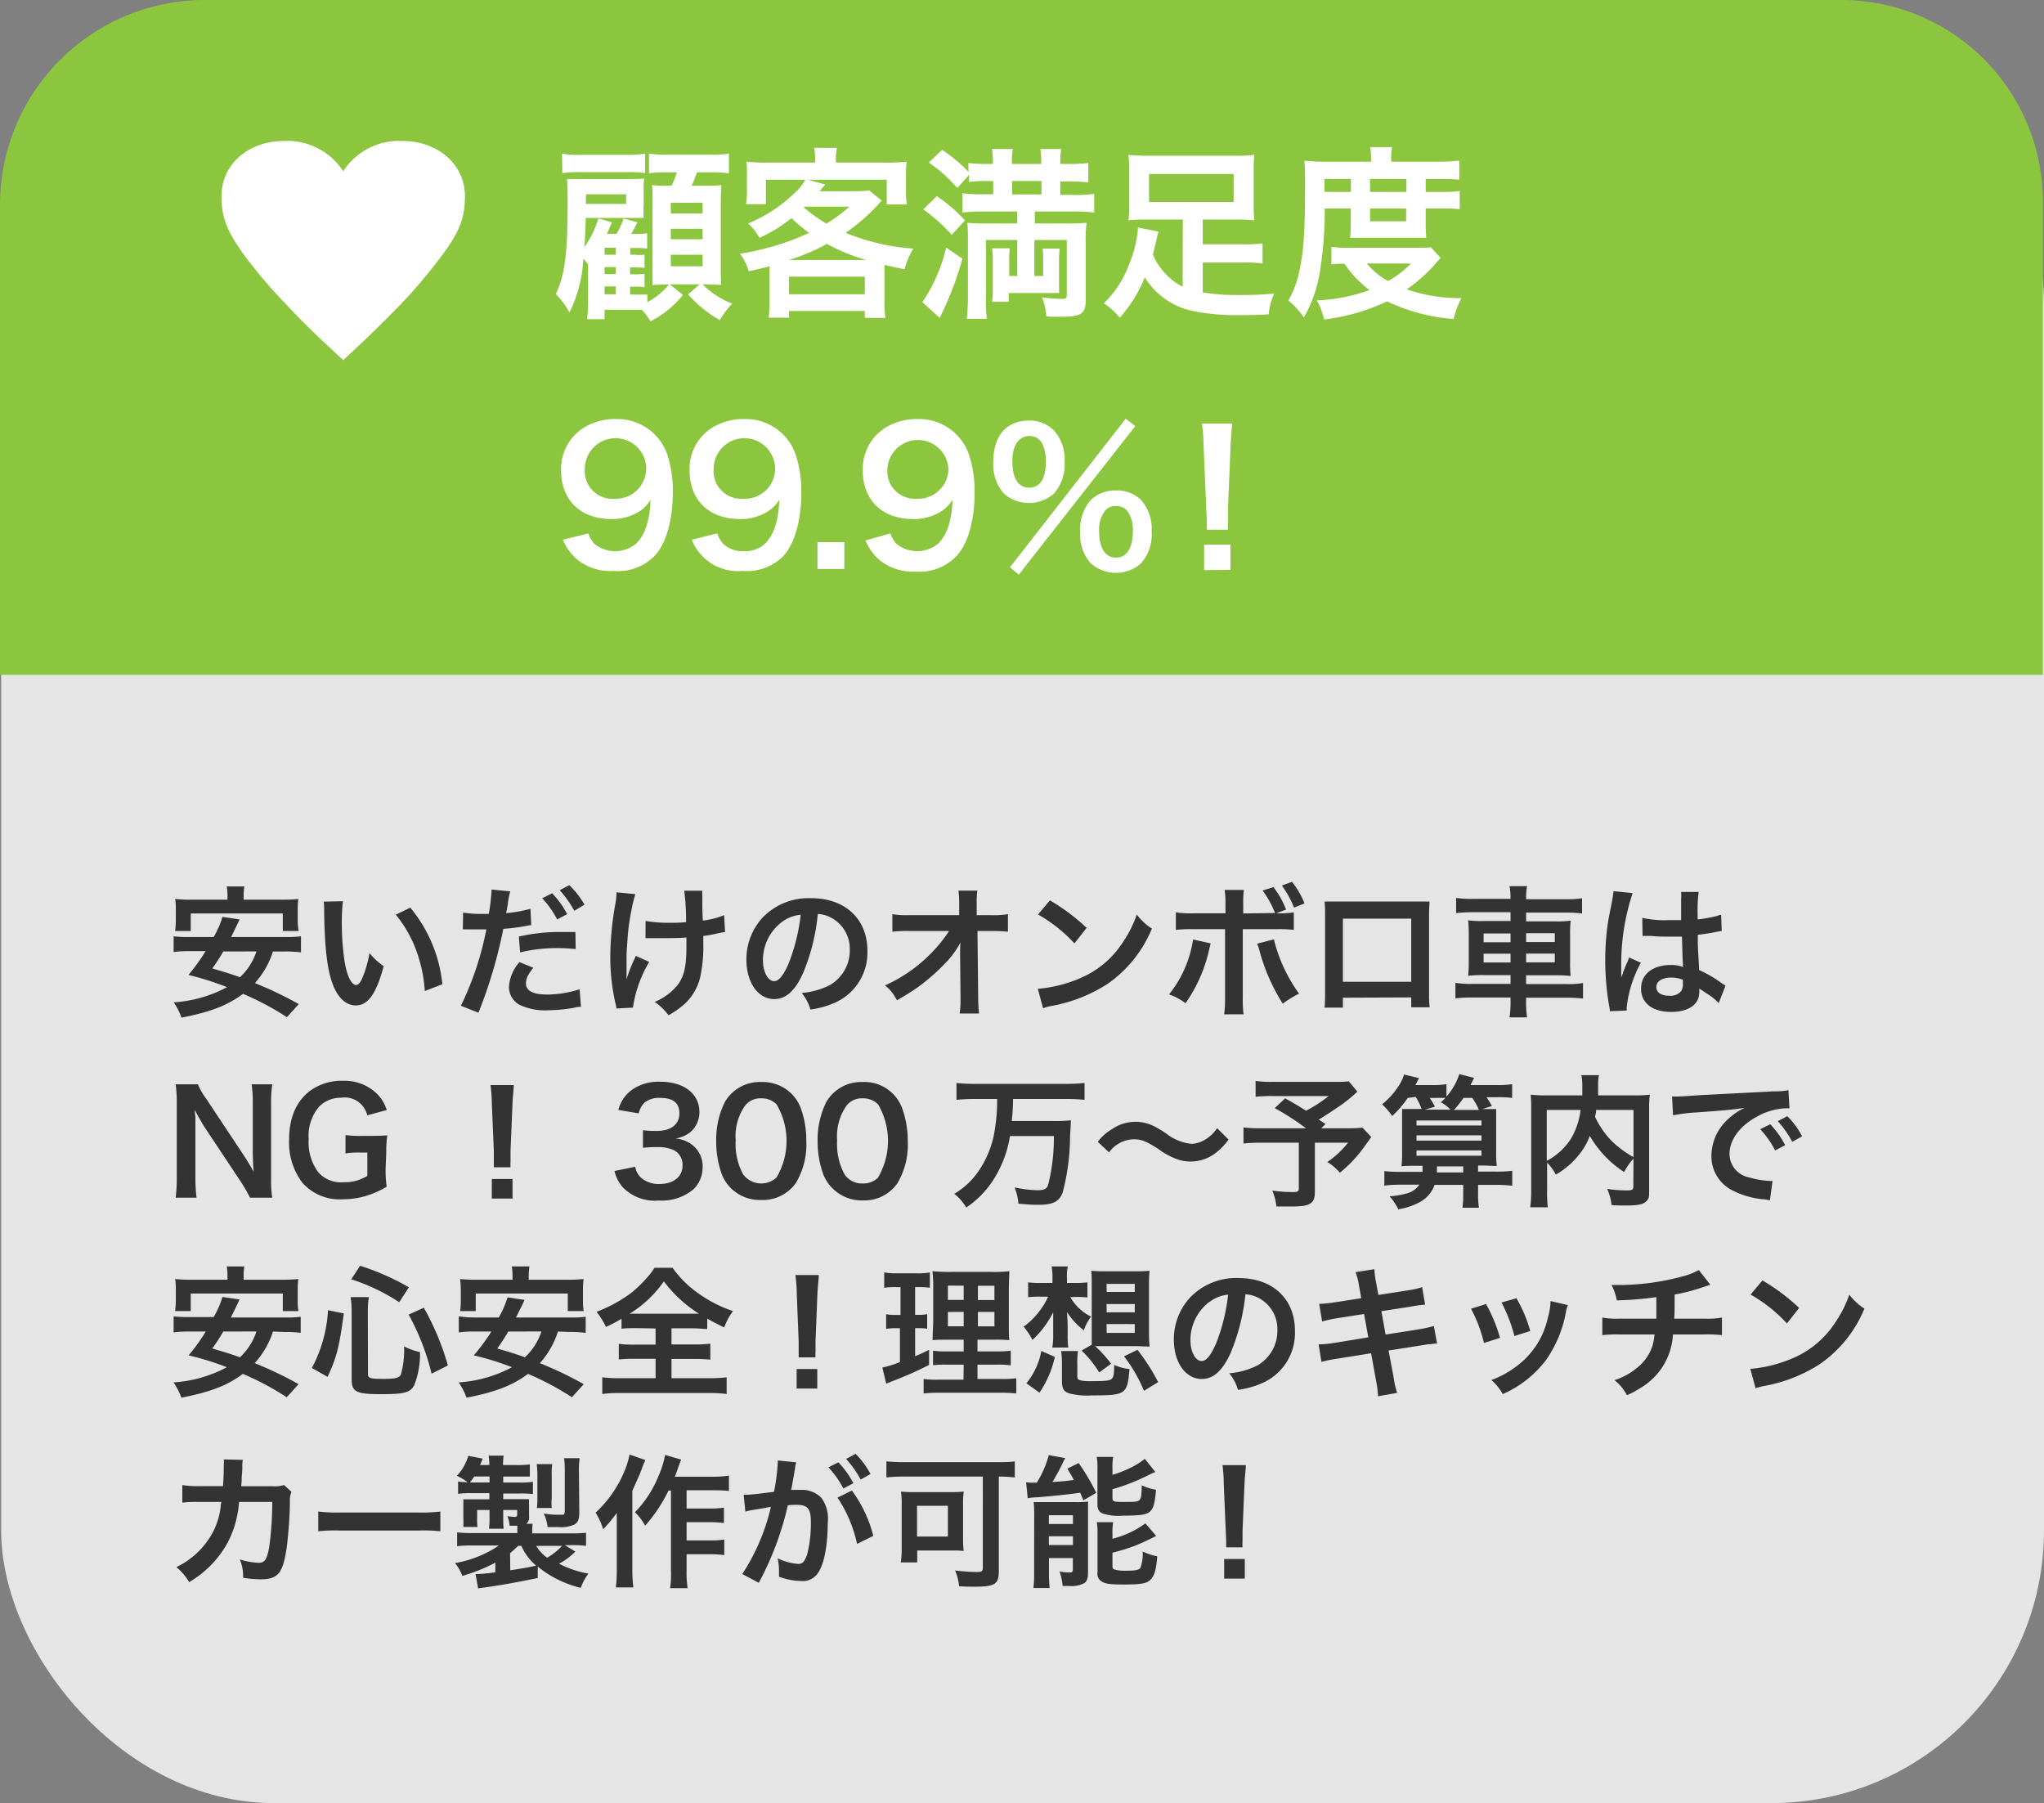 <svg xmlns="http://www.w3.org/2000/svg" viewBox="0 0 232.74 205.29"><rect x="0" y="0" width="232.74" height="205.29" fill="#808080" stroke="none"/><defs><style>.cls-1,.cls-3{fill:#fff;}.cls-1{opacity:0.79;}.cls-2{fill:#8cc63f;}.cls-4{fill:#333;}</style></defs><g id="レイヤー_2" data-name="レイヤー 2"><g id="ヘッダー"><rect class="cls-1" x="0.13" y="3.37" width="232.61" height="201.92" rx="31.06"/><path class="cls-2" d="M23.33,0H209.66a22.95,22.95,0,0,1,22.95,22.95V76.83a0,0,0,0,1,0,0H0a0,0,0,0,1,0,0V23.33A23.33,23.33,0,0,1,23.33,0Z"/><path class="cls-3" d="M71.74,33.54h.37c.61,0,1,0,1.6,0v.86a8,8,0,0,0,2.46-2h-.23c-.68,0-1.1,0-1.64.06,0-.65,0-1.26,0-1.91V23.07c0-1.51,0-1.51-.06-2a11.73,11.73,0,0,0,1.78.07h.46a12.76,12.76,0,0,0,.59-1.52H75.83a11.88,11.88,0,0,0-1.93.11V17.48a11.07,11.07,0,0,0,2.22.13H80.7A11.12,11.12,0,0,0,83,17.48v2.25a14.57,14.57,0,0,0-2.25-.11H79.36a14.18,14.18,0,0,1-.61,1.52h1.32c1.11,0,1.6,0,2.06-.07,0,.59-.06,1.18-.06,2v7.2c0,.82,0,1.47.06,2.16-.57,0-1.22-.06-1.81-.06H80a9.52,9.52,0,0,0,3.38,2.2,8.8,8.8,0,0,0-1.41,1.87,13.49,13.49,0,0,1-3.61-2.92l1.3-1.15H76.27l1.49,1.21a11.36,11.36,0,0,1-3.69,3,6.26,6.26,0,0,0-1-1.31c-.4,0-.63,0-1,0H68.84v1.07h-2a14.9,14.9,0,0,0,.12-2V30.1a6.64,6.64,0,0,0-.54-.65,15.4,15.4,0,0,1-1.58,6.13,9.46,9.46,0,0,0-1.55-2.1c1-2.1,1.34-4.49,1.34-10.1,0-1.57,0-2.08-.06-3,.54,0,1,0,1.93,0H71.4c1.09,0,1.43,0,1.95-.06a7.38,7.38,0,0,0-.06,1.3v1.77a12.07,12.07,0,0,0,0,1.42c-.59,0-.84,0-1.53,0l-5.06,0c-.06,1.83-.08,2.29-.17,3.34a11,11,0,0,0,1.6-3.28l1.55.44-.29.68c-.15.35-.15.35-.28.63h1.1A9.69,9.69,0,0,0,71,24.89l1.58.42c-.17.34-.63,1.2-.72,1.33h.27a12.79,12.79,0,0,0,1.56-.07V28.3a12.3,12.3,0,0,0-1.58-.07h-.35V29h.42A5.82,5.82,0,0,0,73.39,29V30.5a10.06,10.06,0,0,0-1.25-.06h-.4v.79h.42a8.77,8.77,0,0,0,1.23-.06V32.7a7.73,7.73,0,0,0-1.25-.06h-.4ZM64,17.5a11.13,11.13,0,0,0,2.23.13h5a14,14,0,0,0,2.23-.13v2.21a11.62,11.62,0,0,0-1.91-.11H66.26a14.76,14.76,0,0,0-2.23.11Zm2.71,5.11,0,.48a.35.35,0,0,0,0,.12H71.3V22.12H66.74ZM70.12,29v-.8H68.84V29Zm-1.28,2.2h1.28v-.79H68.84Zm0,2.31h1.28v-.9H68.84Zm7.54-9.21H80V23.09H76.38Zm0,2.94H80V26.05H76.38Zm0,3.08H80V29H76.38Z"/><path class="cls-3" d="M87.63,31.32c0-.42,0-.63,0-1-.82.21-1.22.31-2.37.57a6.36,6.36,0,0,0-1-2A32.11,32.11,0,0,0,89,27.75a27.67,27.67,0,0,0,3.13-1.24,15,15,0,0,1-2-1.68,16.61,16.61,0,0,1-3.66,2.25,6.09,6.09,0,0,0-1.28-1.64,16.85,16.85,0,0,0,5.34-3.51,5.52,5.52,0,0,0,1.17-1.47H87.21v2.78H84.94a8.52,8.52,0,0,0,.11-1.58V20A11.82,11.82,0,0,0,85,18.41a20.68,20.68,0,0,0,2.39.1h5.42v-.29a6.19,6.19,0,0,0-.11-1.39h2.6a6.37,6.37,0,0,0-.12,1.37v.31h5.6a21,21,0,0,0,2.46-.1,11.07,11.07,0,0,0-.08,1.55V21.7a8.91,8.91,0,0,0,.1,1.58h-2.29V20.46h-9l2,.55-.65.76h3.94a12.34,12.34,0,0,0,1.7-.09l1.45,1.16c-.19.19-.19.19-.56.61a23.49,23.49,0,0,1-3.55,3.06A24.5,24.5,0,0,0,104,28.3a8.12,8.12,0,0,0-1,2.35c-1-.19-1.3-.26-2.29-.49,0,.55,0,.61,0,1.18v2.92a11.59,11.59,0,0,0,.11,1.93H98.47v-.78H89.84v.76H87.53c.06-.67.1-1.28.1-1.93Zm11-1.72a21.91,21.91,0,0,1-4.47-1.83,22.75,22.75,0,0,1-4.34,1.83Zm-8.79,3.9h8.63v-2H89.84Zm1.68-9.89a17.75,17.75,0,0,0,2.58,1.85,17.38,17.38,0,0,0,2.62-1.93H91.6Z"/><path class="cls-3" d="M109.59,29.45a38.65,38.65,0,0,1-2.23,6,6.31,6.31,0,0,0-.34.76l-2-1.81a18.21,18.21,0,0,0,2.71-6.21Zm-2.92-7.12a18,18,0,0,1,3.21,2.77l-1.51,1.64a18.94,18.94,0,0,0-3.24-2.9Zm5.2,1.75a16.74,16.74,0,0,0-2.28.12V22a15.1,15.1,0,0,0,2.22.12h1.28V20.61h-.75a13.53,13.53,0,0,0-2,.11v-.8L109,21.41a16.5,16.5,0,0,0-3.24-2.9l1.51-1.45a17.58,17.58,0,0,1,3,2.5v-1a18.31,18.31,0,0,0,2.08.11h.71v-.15a10.65,10.65,0,0,0-.1-1.55h2.37a7.83,7.83,0,0,0-.11,1.55v.15h3.34v-.15a8.35,8.35,0,0,0-.1-1.55h2.37a10.35,10.35,0,0,0-.1,1.55v.15h1.09a19.14,19.14,0,0,0,2.1-.11v2.21a16.69,16.69,0,0,0-2.06-.11h-1.13v1.53h1.53a12.78,12.78,0,0,0,2.33-.12V24.2a16.77,16.77,0,0,0-2.33-.12h-4.43v1.36h3.59a22.46,22.46,0,0,0,2.31-.08,13.07,13.07,0,0,0-.11,2.16v6.74c0,1.43-.56,1.8-2.68,1.8h-.8c-.44,0-.55,0-1-.06a7.17,7.17,0,0,0-.48-2.14,20.33,20.33,0,0,0,2.16.17c.57,0,.65-.07.65-.49V27.33h-3.69v4.09h1V29.91c0-.77,0-1.17-.06-1.61h1.93a14.47,14.47,0,0,0-.06,1.61v1.85c0,.86,0,1.11,0,1.6-.21,0-.69,0-1.43,0h-4.3v1h-1.89a13,13,0,0,0,.08-1.7V29.89a12.28,12.28,0,0,0-.08-1.62h2a15.59,15.59,0,0,0-.06,1.62v1.53h.92V27.33h-3.57V34a16.3,16.3,0,0,0,.11,2.3h-2.29a19.82,19.82,0,0,0,.13-2.41V27.16c0-.75,0-1.22-.07-1.78.42,0,.89.06,1.58.06h4.11V24.08Zm6.72-1.94V20.61h-3.34v1.53Z"/><path class="cls-3" d="M134.68,25h-4c-.93,0-1.56,0-2.19.08a13.12,13.12,0,0,0,.09-1.76V19.37a13.28,13.28,0,0,0-.09-1.74,19.93,19.93,0,0,0,2.4.1h9.57a17,17,0,0,0,2.37-.1,14.75,14.75,0,0,0-.08,1.74v3.95a14.47,14.47,0,0,0,.08,1.76c-.65-.06-1.23-.08-2.16-.08h-3.72v2.81h4.65a14,14,0,0,0,2.16-.1V30a14.45,14.45,0,0,0-2.16-.11h-4.65v3.4a23.41,23.41,0,0,0,4.14.3c1.2,0,2.23,0,4-.17a7.14,7.14,0,0,0-.63,2.37c-1.26.07-2.27.09-3.31.09a25.26,25.26,0,0,1-4.94-.4,8.44,8.44,0,0,1-5.86-3.91,15.52,15.52,0,0,1-2.85,4.6,8,8,0,0,0-1.81-1.64,11.74,11.74,0,0,0,2.79-4.22,13.59,13.59,0,0,0,1.1-4.41l2.33.47c-.09.29-.13.52-.28,1.15s-.21.92-.35,1.47a7.3,7.3,0,0,0,3.38,3.65Zm-3.84-5.19V23h9.63V19.81Z"/><path class="cls-3" d="M150.84,23.74a43,43,0,0,1-.59,7.41,15.3,15.3,0,0,1-1.78,5,8.64,8.64,0,0,0-1.77-1.93A11.43,11.43,0,0,0,148,30.63c.46-2.19.6-4.5.6-9.47,0-1.56,0-2.1-.08-2.86.74.06,1.47.11,2.37.11h5.23v-.47a7.34,7.34,0,0,0-.1-1.19h2.49a5.25,5.25,0,0,0-.1,1.22v.44h5.21a19.58,19.58,0,0,0,2.54-.13v2.18c-.7-.06-1.22-.08-2.21-.08h-1.61v1.47h2a10.69,10.69,0,0,0,1.87-.11v2.08a13.9,13.9,0,0,0-1.87-.08h-2v2a12.3,12.3,0,0,0,.06,1.33c-.48,0-.53,0-1.37,0h-5.83c-.82,0-1.09,0-1.47,0a13.21,13.21,0,0,0,.08-1.33v-2Zm13.21,5.63c-.19.19-.21.21-.4.42a17.75,17.75,0,0,1-3.47,3.15,18.49,18.49,0,0,0,6.22,1,10.27,10.27,0,0,0-.88,2.37,20.8,20.8,0,0,1-7.58-2,22.85,22.85,0,0,1-7.18,2.06,7.36,7.36,0,0,0-.82-2.17,19.9,19.9,0,0,0,6-1.17,12.56,12.56,0,0,1-2.85-3c-.74,0-1.05,0-1.49.08v-2a15.19,15.19,0,0,0,2.24.1h7.33c.86,0,1.24,0,1.74-.06Zm-10.23-7.52V20.38h-3v1.47ZM155.63,30a8.33,8.33,0,0,0,2.43,2,11.86,11.86,0,0,0,2.61-2Zm4.51-8.15V20.38H156v1.47ZM156,25.19h4.11V23.74H156Z"/><path class="cls-3" d="M67,60.73a3.59,3.59,0,0,0,.65,1.16,3.76,3.76,0,0,0,4.79,0c1-1,1.53-2.52,1.64-5A4.06,4.06,0,0,1,73,58.09a5.69,5.69,0,0,1-3.4,1c-3.48,0-5.71-2.14-5.71-5.52a5.53,5.53,0,0,1,2.67-4.93,6.82,6.82,0,0,1,3.67-.93A6,6,0,0,1,76,51.81a13.37,13.37,0,0,1,.61,4.34c0,3.17-.84,6-2.23,7.29A5.83,5.83,0,0,1,69.87,65a6,6,0,0,1-4.05-1.22,6,6,0,0,1-1.73-2.33Zm6.59-7.37a3.48,3.48,0,0,0-7,.06A3.14,3.14,0,0,0,70,56.78,3.44,3.44,0,0,0,73.58,53.36Z"/><path class="cls-3" d="M81.67,60.73a3.59,3.59,0,0,0,.65,1.16,3.17,3.17,0,0,0,2.41.86,3.22,3.22,0,0,0,2.38-.86c1-1,1.53-2.52,1.63-5a4.17,4.17,0,0,1-1.11,1.2,5.69,5.69,0,0,1-3.4,1c-3.49,0-5.71-2.14-5.71-5.52a5.52,5.52,0,0,1,2.66-4.93,6.88,6.88,0,0,1,3.68-.93,6,6,0,0,1,5.77,4.14,13.37,13.37,0,0,1,.61,4.34c0,3.17-.84,6-2.22,7.29A5.85,5.85,0,0,1,84.54,65a5.65,5.65,0,0,1-5.77-3.55Zm6.59-7.37a3.48,3.48,0,0,0-7,.06,3.13,3.13,0,0,0,3.34,3.36A3.44,3.44,0,0,0,88.26,53.36Z"/><path class="cls-3" d="M93.08,64.78V61.72h3.06v3.06Z"/><path class="cls-3" d="M101.39,60.73a3.59,3.59,0,0,0,.65,1.16,3.76,3.76,0,0,0,4.79,0c1-1,1.53-2.52,1.64-5a4.17,4.17,0,0,1-1.11,1.2,5.74,5.74,0,0,1-3.41,1c-3.48,0-5.71-2.14-5.71-5.52a5.53,5.53,0,0,1,2.67-4.93,6.87,6.87,0,0,1,3.67-.93,6,6,0,0,1,5.78,4.14,13.37,13.37,0,0,1,.61,4.34c0,3.17-.84,6-2.23,7.29a5.83,5.83,0,0,1-4.47,1.6,6.07,6.07,0,0,1-4-1.22,5.88,5.88,0,0,1-1.72-2.33Zm6.6-7.37a3.48,3.48,0,0,0-6.95.06,3.13,3.13,0,0,0,3.33,3.36A3.45,3.45,0,0,0,108,53.36Z"/><path class="cls-3" d="M114.32,56.2a5,5,0,0,1-1.22-3.64c0-2.94,1.51-4.68,4.08-4.68A3.92,3.92,0,0,1,120,49a4.94,4.94,0,0,1,1.22,3.61A5,5,0,0,1,120,56.2a4.32,4.32,0,0,1-5.69,0Zm13.86-8.53,1.09.84L116,65.43,115,64.59Zm-12.91,4.85c0,1.93.67,3,1.91,3s1.91-1,1.91-2.94a4.63,4.63,0,0,0-.38-2,1.61,1.61,0,0,0-1.53-.94C116,49.67,115.27,50.69,115.27,52.52Zm8.94,11.63A4.92,4.92,0,0,1,123,60.52a5,5,0,0,1,1.22-3.61,4,4,0,0,1,2.86-1.07,3.92,3.92,0,0,1,2.83,1.07,4.94,4.94,0,0,1,1.22,3.61,4.92,4.92,0,0,1-1.22,3.63,4.32,4.32,0,0,1-5.69,0Zm1.51-5.85a3.6,3.6,0,0,0-.57,2.18c0,1.93.68,3,1.92,3S129,62.41,129,60.37a3.7,3.7,0,0,0-.57-2.1,1.52,1.52,0,0,0-1.34-.65A1.47,1.47,0,0,0,125.72,58.3Z"/><path class="cls-3" d="M137.41,60.31c0-.44,0-.65,0-.9s0-.23-.06-1.49l-.3-7.14c0-.93-.1-2-.19-2.56h3.45c-.07.56-.15,1.66-.19,2.56l-.3,7.14c0,1.22,0,1.22,0,1.51a7.86,7.86,0,0,0,0,.88Zm-.3,4.6V62h3v2.88Z"/><path class="cls-3" d="M32.5,34.57a56.78,56.78,0,0,1-4.58-5.37c-2-2.74-2.7-4.33-2.7-6.84,0-3.71,3.12-6.31,7.14-6.31a7.58,7.58,0,0,1,6.72,3.45,7.58,7.58,0,0,1,6.72-3.45c4,0,7.14,2.6,7.14,6.31,0,2.51-.66,4.13-2.71,6.84a59.59,59.59,0,0,1-4.53,5.37c-1.94,2-3.64,3.68-6.62,6.43C36,38.14,34.78,37,32.5,34.57Z"/><path class="cls-4" d="M31.08,108.33a9.82,9.82,0,0,1-2.06,3.6,41.93,41.93,0,0,1,5,2.39l-1.35,1.49a31.91,31.91,0,0,0-5-2.66c-1.74,1.31-3.67,2.06-7,2.71a7.74,7.74,0,0,0-.89-1.74,14.77,14.77,0,0,0,6.07-1.73A33.1,33.1,0,0,0,21.46,111a22.41,22.41,0,0,0,1.95-2.71H21.54a13.21,13.21,0,0,0-1.77.1V106.6a12.59,12.59,0,0,0,1.77.08h2.79a10.32,10.32,0,0,0,1-2.29l1.95.29-.32.68-.64,1.32h6.17a12.39,12.39,0,0,0,1.78-.08v1.83a13.72,13.72,0,0,0-1.78-.1Zm-5.18-6.18a6.69,6.69,0,0,0-.08-1.23h2a8.29,8.29,0,0,0-.08,1.22v.29H32.1a16.61,16.61,0,0,0,1.87-.08,10,10,0,0,0-.07,1.25v1.2A7.31,7.31,0,0,0,34,106H32.2v-2H21.72v2H19.94a10.33,10.33,0,0,0,.08-1.2v-1.2c0-.39,0-.83-.08-1.25a16.08,16.08,0,0,0,1.86.08h4.1Zm-.48,6.18a20.17,20.17,0,0,1-1.25,1.93c1.6.47,2,.59,3.15,1a6.94,6.94,0,0,0,1.88-2.94Z"/><path class="cls-4" d="M39.05,102.61a19,19,0,0,0-.13,2.46,30.17,30.17,0,0,0,.31,4.35c.27,1.69.79,2.72,1.31,2.72.24,0,.47-.24.67-.69a12.5,12.5,0,0,0,.86-2.94A7.81,7.81,0,0,0,43.69,110c-.85,3.16-1.79,4.47-3.17,4.47-1.08,0-2-.79-2.61-2.35s-.95-4-1-8.47c0-.56,0-.68-.06-1Zm7.67.73a16.17,16.17,0,0,1,3.65,8.72l-2,.77a16.39,16.39,0,0,0-1-4.69,14.13,14.13,0,0,0-2.3-4Z"/><path class="cls-4" d="M52.73,103.9a12.5,12.5,0,0,0,2.17.15l.75,0a20.55,20.55,0,0,0,.31-2.48,1.8,1.8,0,0,0,0-.29l2.14.2a10.6,10.6,0,0,0-.26,1.26c0,.2-.06.42-.11.71,0,.09-.05.21-.1.51a14.74,14.74,0,0,0,2.77-.49l.09,1.87h-.15l-.37.07a23.09,23.09,0,0,1-2.66.34,54,54,0,0,1-2.83,9.55l-2-.79a35.17,35.17,0,0,0,2.9-8.7H53.65c-.22,0-.52,0-.65,0a1.85,1.85,0,0,0-.3,0Zm8,6.28c-.65.83-.84,1.22-.84,1.8,0,.83.81,1.25,2.43,1.25a12.38,12.38,0,0,0,3.68-.6l.15,2c-.29,0-.37,0-.79.11a17.57,17.57,0,0,1-3,.28,6.57,6.57,0,0,1-3.26-.65,2.34,2.34,0,0,1-1.15-2,4.69,4.69,0,0,1,1.2-2.83Zm4.82-2.12a18.47,18.47,0,0,0-6.33.37l-.14-1.8a20.62,20.62,0,0,1,4.83-.52c.49,0,.86,0,1.61,0Zm-2.68-6.36a10.34,10.34,0,0,1,1.71,2.38l-1.14.6a10.63,10.63,0,0,0-1.7-2.41Zm2.52,2a11.93,11.93,0,0,0-1.66-2.35l1.09-.57A9.56,9.56,0,0,1,66.55,103Z"/><path class="cls-4" d="M73.92,109.52a14.09,14.09,0,0,0-1.85,5.2l-1.88.1a3,3,0,0,0-.12-.62,23.58,23.58,0,0,1-.58-5.27,35,35,0,0,1,.6-6.14,6.82,6.82,0,0,0,.11-1.2l2.14.21a16.55,16.55,0,0,0-.47,2,22.28,22.28,0,0,0-.42,3.2c-.08,1.07-.11,1.54-.11,1.85,0,.05,0,.24,0,.5s0,.46,0,1.25v.29c0,.26,0,.36,0,.62a17.21,17.21,0,0,1,1.07-2.68Zm-.41-4.67a15,15,0,0,0,2.89.21c.62,0,.88,0,1.72-.07a27.07,27.07,0,0,0-.21-3.58l2.06,0a3.9,3.9,0,0,0,0,.56c0,.16,0,.3,0,1,0,.18,0,.8.06,1.84a9,9,0,0,0,2.42-.62l.11,1.93a8.43,8.43,0,0,0-.91.16,11.54,11.54,0,0,1-1.57.28c0,.34,0,.48,0,.78a16.4,16.4,0,0,1-.34,3.87,6.08,6.08,0,0,1-1.85,3.15,10.27,10.27,0,0,1-1.77,1.23,6.48,6.48,0,0,0-1.57-1.52,6.7,6.7,0,0,0,2.48-1.77c.84-1,1.13-2.16,1.13-4.56,0-.34,0-.48,0-1-.55.05-1.4.07-2.21.07-.45,0-1,0-1.47,0s-.54,0-.73,0h-.25Z"/><path class="cls-4" d="M91.46,110.75c-.93,2.09-2,3-3.3,3-1.84,0-3.17-1.88-3.17-4.49a7,7,0,0,1,1.78-4.72,7.26,7.26,0,0,1,5.58-2.28c3.89,0,6.42,2.37,6.42,6a6.24,6.24,0,0,1-3.94,6,10.14,10.14,0,0,1-2.55.68,5.16,5.16,0,0,0-1-1.89,8.62,8.62,0,0,0,3.22-.9,4.54,4.54,0,0,0,2.26-4,4,4,0,0,0-2-3.6,3.6,3.6,0,0,0-1.64-.49A23.19,23.19,0,0,1,91.46,110.75Zm-2.39-5.81a5.45,5.45,0,0,0-2.2,4.38c0,1.33.57,2.39,1.28,2.39.53,0,1.09-.68,1.67-2.08a21.46,21.46,0,0,0,1.35-5.48A4.17,4.17,0,0,0,89.07,104.94Z"/><path class="cls-4" d="M109.32,108.46c0-.08,0-.91.05-1.17a9.93,9.93,0,0,1-1.65,2.28,22.89,22.89,0,0,1-3.2,2.82,24.84,24.84,0,0,1-2.4,1.49,4.74,4.74,0,0,0-1.35-1.69,17,17,0,0,0,5.11-3.52,15.49,15.49,0,0,0,2.18-2.67h-4.45a14.66,14.66,0,0,0-2,.08v-2a9.66,9.66,0,0,0,2,.11h5.61v-1.29a13.76,13.76,0,0,0-.08-1.5h2.14a10.09,10.09,0,0,0-.07,1.38v.1l0,1.31h1.64a9.16,9.16,0,0,0,1.92-.11v2A16.77,16.77,0,0,0,113,106H111.3l.08,7.52c0,.8.05,1.41.1,1.87h-2.21a9.7,9.7,0,0,0,.1-1.56v-.29l-.05-4.85Z"/><path class="cls-4" d="M118.17,112.58a15.44,15.44,0,0,0,4.8-1.2,10.77,10.77,0,0,0,4.82-4,13.76,13.76,0,0,0,1.65-3.25,6.69,6.69,0,0,0,1.72,1.59,14.22,14.22,0,0,1-5.14,6.36,17.55,17.55,0,0,1-6.18,2.43,5.57,5.57,0,0,0-1.07.28Zm1.38-10.07a23.14,23.14,0,0,1,4.18,3.13l-1.39,1.77a16.94,16.94,0,0,0-4.14-3.29Z"/><path class="cls-4" d="M137.85,107.41a1.54,1.54,0,0,1-.07.24s0,.11-.06.28a17.07,17.07,0,0,1-2.73,6.29,6.52,6.52,0,0,0-1.88-1,13.06,13.06,0,0,0,2.74-6.26Zm7.33-3.46a11.16,11.16,0,0,0-1.41-2.56L145,101a10.06,10.06,0,0,1,1.44,2.56l-1.12.42a10,10,0,0,0,2-.11v2a14.75,14.75,0,0,0-2.06-.08h-3.75v7.87a11.63,11.63,0,0,0,.09,1.82h-2.21a12.79,12.79,0,0,0,.1-1.84v-7.85h-3.6a14.76,14.76,0,0,0-2,.08v-2a10.34,10.34,0,0,0,2.08.11h3.57V103a9.62,9.62,0,0,0-.1-1.68h2.19a12.68,12.68,0,0,0-.07,1.73V104Zm-.13,3a17.71,17.71,0,0,0,2.87,6.18,11.56,11.56,0,0,0-1.86,1.14,21.82,21.82,0,0,1-2.66-6.07,4.55,4.55,0,0,0-.26-.76Zm2.3-3.62a12,12,0,0,0-1.39-2.51l1.15-.42a9.45,9.45,0,0,1,1.43,2.46Z"/><path class="cls-4" d="M152.91,113.59v1.13h-2.09a12.88,12.88,0,0,0,.06-1.39V104a12.91,12.91,0,0,0-.06-1.36c.38,0,.72,0,1.37,0h9.22c.69,0,1,0,1.36,0,0,.42-.05.75-.05,1.35v9.28a10.78,10.78,0,0,0,.07,1.41h-2.1v-1.12Zm7.78-9h-7.78v7.19h7.78Z"/><path class="cls-4" d="M172,102.28a7.74,7.74,0,0,0-.12-1.39h2a7.75,7.75,0,0,0-.11,1.39v.1h4.49a10.73,10.73,0,0,0,1.88-.11V104a15.85,15.85,0,0,0-1.83-.1h-4.54v1h3.27a11.12,11.12,0,0,0,1.8-.08,14.56,14.56,0,0,0-.06,1.65v3a14.35,14.35,0,0,0,.06,1.65,13.07,13.07,0,0,0-1.81-.08h-3.26v1h4.62a10.25,10.25,0,0,0,1.86-.12v1.77a15.19,15.19,0,0,0-1.89-.1h-4.59V114a11.46,11.46,0,0,0,.11,1.83h-2A11.73,11.73,0,0,0,172,114v-.43h-4.38a15,15,0,0,0-1.9.1v-1.77a10.76,10.76,0,0,0,1.87.12H172v-1h-3a13.41,13.41,0,0,0-1.83.08,14.72,14.72,0,0,0,.07-1.65v-3a15.23,15.23,0,0,0-.07-1.67,11.12,11.12,0,0,0,1.79.08H172v-1h-4.37a16.12,16.12,0,0,0-1.83.1v-1.73a11.83,11.83,0,0,0,1.88.11H172Zm-3.07,4v1H172v-1Zm0,2.3v1H172v-1Zm8.11-1.33v-1h-3.27v1Zm0,2.32v-1h-3.27v1Z"/><path class="cls-4" d="M183.3,115.13c0-.16,0-.26-.08-.63a30.65,30.65,0,0,1-.44-5.16,29.12,29.12,0,0,1,.31-4.3c.08-.49.08-.49.44-2.32a9.55,9.55,0,0,0,.18-1.2v-.06l2.19.22a25.72,25.72,0,0,0-1.3,8.14c0,.59,0,.59,0,.85v.26c0,.13,0,.16,0,.34h0l.2-.47c0-.12.11-.29.19-.55s.15-.34.31-.73a3.2,3.2,0,0,0,.19-.51l1.35.6a13.57,13.57,0,0,0-1.61,5,2.64,2.64,0,0,0,0,.44ZM187,104.5a11.38,11.38,0,0,0,2.93.26c.57,0,.93,0,1.49,0,0-1,0-1.77,0-2.43a4.78,4.78,0,0,0,0-.78l2,0a15.83,15.83,0,0,0-.12,2.39v.74a16.83,16.83,0,0,0,2.19-.39l.36-.13.13,0,.06,1.83-.47.08c-.55.12-1.39.26-2.25.36v.36c0,.91,0,.94.16,3.66a13.42,13.42,0,0,1,2.55,1.48,3.78,3.78,0,0,0,.45.28l-.78,2a5.76,5.76,0,0,0-1.21-1l-1-.66v.22a2.91,2.91,0,0,1-.12.91c-.38,1-1.51,1.53-3.09,1.53-2.12,0-3.42-1-3.42-2.66s1.38-2.68,3.34-2.68a3.74,3.74,0,0,1,1.45.23c-.05-.41-.07-1.2-.13-3.46l-1.46,0c-.6,0-1.25,0-2-.08h-.49l-.28,0a.6.6,0,0,0-.16,0,.24.24,0,0,0-.1,0Zm3.29,6.8c-1,0-1.69.41-1.69,1.07s.59,1,1.49,1a1.6,1.6,0,0,0,1.32-.51,1.37,1.37,0,0,0,.21-.87v-.44A3.52,3.52,0,0,0,190.26,111.3Z"/><path class="cls-4" d="M28.47,136.36a17.92,17.92,0,0,0-1-1.74l-4.19-6.31c-.3-.48-.71-1.18-1.1-1.94,0,.22,0,.22.07.82,0,.31,0,1,0,1.42v5.32a18.22,18.22,0,0,0,.13,2.43H20a17.81,17.81,0,0,0,.13-2.45v-8.37a14.43,14.43,0,0,0-.13-2.09h2.53a8.39,8.39,0,0,0,1,1.72l4.1,6.18c.39.58.91,1.42,1.26,2.07-.06-.63-.11-1.6-.11-2.28v-5.45a13.81,13.81,0,0,0-.13-2.24H31a13.89,13.89,0,0,0-.13,2.24v8.58a12,12,0,0,0,.13,2.09Z"/><path class="cls-4" d="M43.91,133a13,13,0,0,0,.12,2.11,10.49,10.49,0,0,1-2.6,1.12,9.36,9.36,0,0,1-2.38.31,5.66,5.66,0,0,1-4.61-1.87,7.6,7.6,0,0,1-1.52-4.93c0-2.58.9-4.55,2.59-5.69a6.13,6.13,0,0,1,3.6-1,5.3,5.3,0,0,1,3.73,1.4,4.52,4.52,0,0,1,1.2,1.93l-2.22.6a2.65,2.65,0,0,0-3-2,3.45,3.45,0,0,0-2.47,1,5.1,5.1,0,0,0-1.2,3.7,5.74,5.74,0,0,0,1.1,3.8,3.43,3.43,0,0,0,2.83,1.12,4.88,4.88,0,0,0,2.75-.73v-2.65H41a9,9,0,0,0-1.66.1v-2.09a12.49,12.49,0,0,0,2,.09h.84c.75,0,1.22,0,1.92-.06a13.59,13.59,0,0,0-.12,2Z"/><path class="cls-4" d="M56.23,132.9c0-.34,0-.5,0-.69s0-.18,0-1.16L56,125.54c0-.71-.08-1.53-.15-2H58.5c0,.44-.11,1.28-.14,2l-.23,5.51c0,.95,0,.95,0,1.17a6.15,6.15,0,0,0,0,.68ZM56,136.46v-2.23h2.36v2.23Z"/><path class="cls-4" d="M72.33,132.84a2.16,2.16,0,0,0,.76,1.33,3.07,3.07,0,0,0,2,.63c1.61,0,2.63-.83,2.63-2.11a1.88,1.88,0,0,0-.91-1.7,4.15,4.15,0,0,0-1.86-.39,14.86,14.86,0,0,0-1.74.08v-2a12,12,0,0,0,1.58.08c1.62,0,2.57-.75,2.57-2S76.56,125,75.18,125a2.64,2.64,0,0,0-1.76.51,2.38,2.38,0,0,0-.69,1.25l-2.32-.39A4,4,0,0,1,72,124.05a5.24,5.24,0,0,1,3.17-.89c2.71,0,4.47,1.36,4.47,3.47A3,3,0,0,1,78.48,129a3.9,3.9,0,0,1-1.58.63,3.44,3.44,0,0,1,2.32,1.09A3.1,3.1,0,0,1,80,133a3.45,3.45,0,0,1-1,2.37,5.6,5.6,0,0,1-4,1.31,5.07,5.07,0,0,1-4.12-1.54,4.21,4.21,0,0,1-.91-1.82Z"/><path class="cls-4" d="M83.25,135.3a4.44,4.44,0,0,1-1.07-1.63,10.94,10.94,0,0,1-.63-3.73,9.58,9.58,0,0,1,1-4.5,4.59,4.59,0,0,1,4.13-2.25,4.7,4.7,0,0,1,3.42,1.31,4.55,4.55,0,0,1,1.07,1.64,10.68,10.68,0,0,1,.64,3.76,8.51,8.51,0,0,1-1.2,4.8,4.6,4.6,0,0,1-3.94,1.92A4.68,4.68,0,0,1,83.25,135.3Zm5.17-1.24a8.18,8.18,0,0,0,0-8.33,2.36,2.36,0,0,0-1.76-.68,2.18,2.18,0,0,0-1.82.83,6,6,0,0,0-1.07,3.94,7.27,7.27,0,0,0,.83,3.86,2.57,2.57,0,0,0,3.82.38Z"/><path class="cls-4" d="M94.8,135.3a4.57,4.57,0,0,1-1.07-1.63,10.94,10.94,0,0,1-.63-3.73,9.58,9.58,0,0,1,1-4.5,4.59,4.59,0,0,1,4.13-2.25,4.58,4.58,0,0,1,4.5,3,10.91,10.91,0,0,1,.63,3.76,8.51,8.51,0,0,1-1.2,4.8,4.59,4.59,0,0,1-3.94,1.92A4.68,4.68,0,0,1,94.8,135.3Zm5.18-1.24a8.24,8.24,0,0,0,0-8.33,2.38,2.38,0,0,0-1.77-.68,2.18,2.18,0,0,0-1.82.83,6.06,6.06,0,0,0-1.07,3.94,7.27,7.27,0,0,0,.83,3.86,2.36,2.36,0,0,0,2.07,1.06A2.4,2.4,0,0,0,100,134.06Z"/><path class="cls-4" d="M111,125.12a19.79,19.79,0,0,0-2.09.1V123.3a18.1,18.1,0,0,0,2.08.1h10.42a18.7,18.7,0,0,0,2.08-.1v1.92a19,19,0,0,0-2.06-.1h-6.08a22.67,22.67,0,0,1-.15,2.51h4.66a15.79,15.79,0,0,0,2.07-.08c0,.37,0,.39-.09,1.83a25.28,25.28,0,0,1-.85,6.43c-.4,1-1.12,1.36-2.72,1.36-.54,0-.88,0-2.31-.13a6.25,6.25,0,0,0-.43-1.85,13.58,13.58,0,0,0,2.54.32c.8,0,1.09-.12,1.27-.58a22.08,22.08,0,0,0,.66-5.59h-5a12.87,12.87,0,0,1-1.8,4.84,10.71,10.71,0,0,1-3.18,3.3,5.61,5.61,0,0,0-1.36-1.56,8.82,8.82,0,0,0,2.5-2.22,11.24,11.24,0,0,0,2.15-5.35,19.21,19.21,0,0,0,.23-3.23Z"/><path class="cls-4" d="M125,130a5.44,5.44,0,0,1,1.61-1.44,4.7,4.7,0,0,1,4.75-.36,12,12,0,0,1,1.48.89,5.46,5.46,0,0,0,2.87,1.14,3.19,3.19,0,0,0,1.2-.31,4.36,4.36,0,0,0,1.68-1.47l1.3,1.29a6.81,6.81,0,0,1-1.54,1.58,4.6,4.6,0,0,1-2.81.92,4.45,4.45,0,0,1-1.42-.23,8.15,8.15,0,0,1-2.23-1.2c-1.42-.9-1.93-1.1-2.79-1.1a3.58,3.58,0,0,0-2.82,1.49Z"/><path class="cls-4" d="M154.56,124.29a18.59,18.59,0,0,1-1.88,1.54c-1,.67-1.67,1.12-2.52,1.64l.77.5-.49.49h2.9a13.27,13.27,0,0,0,1.8-.08l1,1.08-1,1.38a14.88,14.88,0,0,1-2.58,2.68,5.41,5.41,0,0,0-1.43-1.22,10.36,10.36,0,0,0,2.36-2.2h-3.77v5.58c0,1.33-.53,1.68-2.53,1.68-.53,0-1.34,0-1.85,0a6.43,6.43,0,0,0-.47-1.81,15.81,15.81,0,0,0,2.37.17c.54,0,.65-.08.65-.44V130.1h-4.3a18.28,18.28,0,0,0-2,.09v-1.83a15.29,15.29,0,0,0,2.12.1h5a30.54,30.54,0,0,0-3.56-2.3l1.18-1.11c1.07.59,1.43.81,2.38,1.41a16.08,16.08,0,0,0,2.58-1.67h-6.32a15.79,15.79,0,0,0-2,.08v-1.8a12.13,12.13,0,0,0,2,.1h7.22a9.84,9.84,0,0,0,1.39-.06Z"/><path class="cls-4" d="M160.29,125a11.3,11.3,0,0,1-1.77,2.06,7.46,7.46,0,0,0-1.15-1.33,8.39,8.39,0,0,0,1.72-1.85,4.8,4.8,0,0,0,.78-1.54l1.7.4-.4.8h2a9.58,9.58,0,0,0,1.53-.1v1.41a7,7,0,0,0,1.46-2.56l1.69.43c-.17.33-.17.33-.41.82h3.08a11.33,11.33,0,0,0,1.66-.1V125a11.11,11.11,0,0,0-1.66-.08h-1.26a9.32,9.32,0,0,1,.61,1l-1.07.35c.83,0,1.14,0,1.56,0,0,.43,0,.94,0,1.76v3a13.1,13.1,0,0,0,.07,1.72c-.52,0-.83-.05-1.72-.05h-.41v.69h2a14.54,14.54,0,0,0,1.89-.09V135a16.45,16.45,0,0,0-1.89-.1h-2v1.14a9.22,9.22,0,0,0,.1,1.46h-1.88a9.61,9.61,0,0,0,.09-1.46v-1.14h-3.26a3.57,3.57,0,0,1-1.57,1.9,7.55,7.55,0,0,1-2.56.88,6.7,6.7,0,0,0-1-1.48,9.3,9.3,0,0,0,1.94-.32,2.47,2.47,0,0,0,1.45-1h-2.15a16.54,16.54,0,0,0-1.83.1v-1.65a14.56,14.56,0,0,0,1.83.09h2.52c0-.25,0-.37,0-.69h-.68c-.87,0-1.18,0-1.72.05a12.59,12.59,0,0,0,.07-1.63v-3.73c0-.48,0-.79,0-1.16.35,0,.61,0,1.29,0h.93a6.72,6.72,0,0,0-.67-1.37Zm1,3.14h7.4v-.57h-7.4Zm0,1.72h7.4v-.6h-7.4Zm0,1.72h7.4v-.6h-7.4Zm1.5-6.58a8.77,8.77,0,0,1,.6,1l-1.16.34h2.94a4.54,4.54,0,0,0-1.1-.84c.24-.23.32-.29.52-.5q-.5,0-1.2,0Zm3.82,8.49v-.69h-3a5.16,5.16,0,0,1,0,.69Zm1.79-7.12a8.12,8.12,0,0,0-.76-1.37h-1a10.57,10.57,0,0,1-1.09,1.37Z"/><path class="cls-4" d="M186,131.91a6.77,6.77,0,0,0-1.07,1.53,12.11,12.11,0,0,1-3.91-4.12,7.17,7.17,0,0,1-.78,1.54,9.24,9.24,0,0,1-3.08,2.87,5.94,5.94,0,0,0-1-1.36v3.14a14.36,14.36,0,0,0,.08,1.94h-2a14,14,0,0,0,.11-2v-9.24a14.26,14.26,0,0,0-.06-1.58,14.44,14.44,0,0,0,1.88.08h4c0-.37,0-.6,0-.87a7.88,7.88,0,0,0-.1-1.43h2a4.47,4.47,0,0,0-.1.81c0,.23,0,.23,0,.89,0,.35,0,.35,0,.6H186a13.27,13.27,0,0,0,1.85-.08,13.6,13.6,0,0,0-.07,1.58v9.29c0,.68,0,.93-.24,1.17-.36.45-.94.58-2.47.58-.43,0-.92,0-1.57-.05a6,6,0,0,0-.5-1.84,15.52,15.52,0,0,0,2.11.17c.79,0,.87-.05.87-.52Zm-9.88.26a7.45,7.45,0,0,0,2.7-2.43,8.31,8.31,0,0,0,1.15-3.37h-3.85Zm5.62-5.8c0,.4-.07.48-.12.78a10,10,0,0,0,1.83,2.69,11.43,11.43,0,0,0,2.55,1.9v-5.37Z"/><path class="cls-4" d="M190.39,124.84l.62,0c.29,0,.29,0,2.67-.16l8.29-.43a7.79,7.79,0,0,0,1.67-.13l.12,2.06h-.34a7.28,7.28,0,0,0-3.22.87c-2.06,1.07-3.27,2.7-3.27,4.33a2.73,2.73,0,0,0,2.15,2.65,10.09,10.09,0,0,0,2.42.42l.33,0-.3,2.21c-.21-.05-.24-.05-.55-.1a9.66,9.66,0,0,1-3.79-1.07,4.32,4.32,0,0,1-2.32-3.91,5.64,5.64,0,0,1,1.54-3.81,7.28,7.28,0,0,1,2.25-1.64c-1.31.2-2.32.3-5.46.52a20.22,20.22,0,0,0-2.7.33ZM201.57,128a10.62,10.62,0,0,1,1.7,2.38l-1.14.6a10.93,10.93,0,0,0-1.7-2.42Zm2.51,2a12,12,0,0,0-1.65-2.35l1.08-.57a9.3,9.3,0,0,1,1.69,2.29Z"/><path class="cls-4" d="M31.08,151.6A9.82,9.82,0,0,1,29,155.2a41.93,41.93,0,0,1,5,2.39l-1.35,1.49a31.91,31.91,0,0,0-5-2.66c-1.74,1.31-3.67,2.06-7,2.71a7.74,7.74,0,0,0-.89-1.74,14.77,14.77,0,0,0,6.07-1.73,33.1,33.1,0,0,0-4.35-1.35,22.41,22.41,0,0,0,1.95-2.71H21.54a11.72,11.72,0,0,0-1.77.1v-1.83a12.59,12.59,0,0,0,1.77.08h2.79a10.32,10.32,0,0,0,1-2.29l1.95.29-.32.68L26.29,150h6.17a12.39,12.39,0,0,0,1.78-.08v1.83a12.14,12.14,0,0,0-1.78-.1Zm-5.18-6.18a6.69,6.69,0,0,0-.08-1.23h2a8.29,8.29,0,0,0-.08,1.22v.29H32.1a16.61,16.61,0,0,0,1.87-.08,10,10,0,0,0-.07,1.25v1.2a7.31,7.31,0,0,0,.08,1.2H32.2v-2H21.72v2H19.94a10.33,10.33,0,0,0,.08-1.2v-1.2c0-.39,0-.83-.08-1.25a16.08,16.08,0,0,0,1.86.08h4.1Zm-.48,6.18a20.17,20.17,0,0,1-1.25,1.93c1.6.47,2,.59,3.15,1a6.94,6.94,0,0,0,1.88-2.94Z"/><path class="cls-4" d="M35.51,155.75a15.8,15.8,0,0,0,1.84-6.58l1.8.37c-.54,3.93-.82,5-1.85,7.22Zm6.39.75c0,.41.31.49,1.8.49,1.3,0,1.77-.12,1.95-.49a10.49,10.49,0,0,0,.36-3.21,7.45,7.45,0,0,0,1.81.65,9.64,9.64,0,0,1-.66,3.79c-.46.83-1.17,1-3.76,1-2.88,0-3.36-.26-3.36-1.74v-7.66a10.51,10.51,0,0,0-.12-1.65H42a10.23,10.23,0,0,0-.12,1.61Zm3.56-8.24A22.58,22.58,0,0,0,40,145.65l1-1.54a28.29,28.29,0,0,1,5.56,2.45Zm3.68,8.14a26.91,26.91,0,0,0-2.61-6.73l1.73-.78A30.21,30.21,0,0,1,51,155.46Z"/><path class="cls-4" d="M63.53,151.6a9.82,9.82,0,0,1-2.06,3.6,41.93,41.93,0,0,1,5,2.39l-1.35,1.49a31.91,31.91,0,0,0-5-2.66c-1.74,1.31-3.67,2.06-7,2.71a7.74,7.74,0,0,0-.89-1.74,14.77,14.77,0,0,0,6.07-1.73,33.1,33.1,0,0,0-4.35-1.35,22.41,22.41,0,0,0,2-2.71H54a11.57,11.57,0,0,0-1.76.1v-1.83A12.42,12.42,0,0,0,54,150h2.79a11,11,0,0,0,1-2.29l1.94.29-.32.68L58.75,150h6.16a12.39,12.39,0,0,0,1.78-.08v1.83a12.14,12.14,0,0,0-1.78-.1Zm-5.17-6.18a7.7,7.7,0,0,0-.08-1.23h2a10,10,0,0,0-.08,1.22v.29h4.38a16.38,16.38,0,0,0,1.87-.08,10,10,0,0,0-.07,1.25v1.2a7.31,7.31,0,0,0,.08,1.2H64.65v-2H54.17v2H52.39a8.51,8.51,0,0,0,.08-1.2v-1.2a10.9,10.9,0,0,0-.08-1.25,16.08,16.08,0,0,0,1.86.08h4.11Zm-.49,6.18a20.17,20.17,0,0,1-1.25,1.93c1.61.47,2,.59,3.15,1a6.94,6.94,0,0,0,1.88-2.94Z"/><path class="cls-4" d="M72.54,151.21c-.78,0-1.33,0-1.77.08v-1.15a13.92,13.92,0,0,1-1.77.93,9.38,9.38,0,0,0-1.07-1.72,16,16,0,0,0,3.93-2.14,14.18,14.18,0,0,0,1.78-1.71,7.11,7.11,0,0,0,.88-1.16h2.06a11.89,11.89,0,0,0,2.88,2.87,14.9,14.9,0,0,0,4,2.06,7.51,7.51,0,0,0-1,1.86c-.73-.34-1.2-.6-1.93-1v1.18c-.47,0-1-.08-1.72-.08H76.46v1.84h2.63a14.63,14.63,0,0,0,1.79-.09v1.82a15.86,15.86,0,0,0-1.79-.08H76.46v2.19h4.22a16,16,0,0,0,2.06-.1v1.9a14.43,14.43,0,0,0-2-.11H70.58a14.18,14.18,0,0,0-2,.11v-1.9a15.43,15.43,0,0,0,2.07.1h4V154.7H72.26a15.93,15.93,0,0,0-1.8.08V153a12.58,12.58,0,0,0,1.8.09h2.39v-1.84Zm6.29-1.64h.76a14.89,14.89,0,0,1-4-3.68,13.11,13.11,0,0,1-3.9,3.68h7.13Z"/><path class="cls-4" d="M90.94,154.54c0-.34,0-.5,0-.7s0-.18,0-1.15l-.22-5.52c0-.71-.09-1.52-.15-2h2.66c0,.43-.11,1.28-.15,2l-.22,5.52c0,.94,0,.94,0,1.17a4.76,4.76,0,0,0,0,.68Zm-.23,3.55v-2.22h2.35v2.22Z"/><path class="cls-4" d="M101.89,146.54a7.21,7.21,0,0,0-1.21.08v-1.75a8.08,8.08,0,0,0,1.47.1h2.29a7.05,7.05,0,0,0,1.44-.1v1.74a9,9,0,0,0-1.2-.07h-.48v3.16h.37a4.69,4.69,0,0,0,1-.08v1.66a6.54,6.54,0,0,0-1-.07h-.37v3.2c.68-.29.87-.37,1.59-.73l0,1.72c-1.41.7-2,1-4.55,2l-.33.13-.44-1.83a13,13,0,0,0,2-.62v-3.86H102a6,6,0,0,0-1.1.08v-1.67a5.55,5.55,0,0,0,1.14.08h.5v-3.16Zm7.84,8.83h-1.8a13.31,13.31,0,0,0-1.69.06v-1.65a10.33,10.33,0,0,0,1.67.08h1.82v-1.33h-1.54c-1.09,0-1.46,0-2,.05,0-.38,0-.38.07-2V146.9a16.18,16.18,0,0,0-.09-2.17,20.72,20.72,0,0,0,2.19.08h4.48a14.81,14.81,0,0,0,2.09-.08c0,.47-.06,1.23-.06,2.22v3.45c0,1.14,0,1.71.06,2.18a16.08,16.08,0,0,0-1.77-.05h-1.86v1.33h2.08a11.88,11.88,0,0,0,1.71-.08v1.67a10.86,10.86,0,0,0-1.7-.08h-2.09V157H114a12,12,0,0,0,1.72-.08v1.73a14.58,14.58,0,0,0-1.83-.08H107a15,15,0,0,0-1.83.08V157a10.72,10.72,0,0,0,1.63.08h2.91Zm-1.8-9V148h1.8v-1.62Zm0,3V151h1.8v-1.64Zm3.42-1.36h1.88v-1.62h-1.88Zm0,3h1.88v-1.64h-1.88Z"/><path class="cls-4" d="M121.87,147.68a5.54,5.54,0,0,0,2.36,2.22,5.81,5.81,0,0,0-.82,1.56,8.35,8.35,0,0,1-1.92-2.08c.05.67.08,1.33.08,1.75V152a10.26,10.26,0,0,0,.07,1.42h-1.82a7.34,7.34,0,0,0,.1-1.42v-.86c0-.63,0-.63,0-1,0-.18,0-.18,0-.73a11.16,11.16,0,0,1-2.36,3.15,7.62,7.62,0,0,0-1-1.51,8.87,8.87,0,0,0,2.79-3.42h-.82a11.36,11.36,0,0,0-1.46.06V146a10.75,10.75,0,0,0,1.49.07h1.28v-.63a6.11,6.11,0,0,0-.1-1.25h1.84a5,5,0,0,0-.09,1.29v.59h1a10.58,10.58,0,0,0,1.33-.07v1.72a11.11,11.11,0,0,0-1.3-.06Zm-5,9.81a8.08,8.08,0,0,0,1.7-3.68l1.54.68a11.77,11.77,0,0,1-1.75,4.07Zm5.8-.83c0,.31.07.42.33.49a4.84,4.84,0,0,0,1.17.1c1.71,0,2.2-.05,2.43-.28s.26-.66.27-1.57a5.57,5.57,0,0,0,1.74.47c-.24,2.89-.41,3-4.3,3a8,8,0,0,1-2.56-.23c-.63-.21-.83-.55-.83-1.38v-1.89a9.57,9.57,0,0,0-.1-1.55h1.93a9.23,9.23,0,0,0-.08,1.55Zm1.64-3.57c0-.43,0-.85,0-1.37v-5.54c0-.63,0-1.11-.06-1.5a14.21,14.21,0,0,0,1.55.06h3.54a14.41,14.41,0,0,0,1.56-.06,12.24,12.24,0,0,0-.07,1.5v5.55a14.67,14.67,0,0,0,.07,1.58l-1.5-.05H124.7a15.05,15.05,0,0,1,1.82,2l-1.36,1a12.07,12.07,0,0,0-2-2.49Zm1.7-6h3.2v-.92H126Zm0,2.32h3.2v-.94H126Zm0,2.34h3.2v-1H126Zm4.25,6.6a17.21,17.21,0,0,0-2.27-3.93l1.53-.74a22.45,22.45,0,0,1,2.35,3.68Z"/><path class="cls-4" d="M140.14,154c-.93,2.09-2,3-3.3,3-1.85,0-3.18-1.88-3.18-4.49a7,7,0,0,1,1.79-4.72,7.26,7.26,0,0,1,5.58-2.28c3.89,0,6.42,2.37,6.42,6a6.24,6.24,0,0,1-3.94,6.05,10.14,10.14,0,0,1-2.55.68,5,5,0,0,0-1-1.89,8.62,8.62,0,0,0,3.23-.9,4.54,4.54,0,0,0,2.26-4,4,4,0,0,0-2-3.6,3.6,3.6,0,0,0-1.64-.49A23.53,23.53,0,0,1,140.14,154Zm-2.39-5.81a5.45,5.45,0,0,0-2.2,4.38c0,1.33.56,2.39,1.28,2.39.53,0,1.08-.69,1.67-2.08a21.46,21.46,0,0,0,1.34-5.48A4.08,4.08,0,0,0,137.75,148.21Z"/><path class="cls-4" d="M154.74,146.36a7.08,7.08,0,0,0-.39-1.52l2.14-.34a10.81,10.81,0,0,0,.2,1.52l.26,1.41,3.42-.53a8.3,8.3,0,0,0,1.56-.36l.34,2a12.71,12.71,0,0,0-1.56.21l-3.42.53.48,2.66,3.82-.6a13.74,13.74,0,0,0,1.68-.37l.36,2a3.19,3.19,0,0,0-.75.08,1.09,1.09,0,0,0-.26,0l-.65.1-3.86.61.59,3.15a8.61,8.61,0,0,0,.39,1.67l-2.18.39a11.22,11.22,0,0,0-.21-1.7l-.58-3.2-4,.64a13.3,13.3,0,0,0-1.65.35l-.33-2a10.18,10.18,0,0,0,1.72-.16l3.94-.64-.48-2.66-3,.47a16.27,16.27,0,0,0-1.78.38l-.33-2a15.27,15.27,0,0,0,1.79-.18l3-.47Z"/><path class="cls-4" d="M169.21,148.47a18,18,0,0,1,1.59,3.85l-1.83.58A16.19,16.19,0,0,0,167.5,149Zm9.32.12a3.29,3.29,0,0,0-.23.82,13.77,13.77,0,0,1-2.24,5.4,12.39,12.39,0,0,1-4.95,3.91,5.76,5.76,0,0,0-1.3-1.6,10.63,10.63,0,0,0,2.76-1.49,9.3,9.3,0,0,0,3.68-5.63,7,7,0,0,0,.3-1.87Zm-5.86-.78a15.59,15.59,0,0,1,1.57,3.73l-1.8.57a17.87,17.87,0,0,0-1.47-3.82Z"/><path class="cls-4" d="M194.75,146.28c-.19.05-.19.05-1.36.44a21.43,21.43,0,0,1-2.71.67c0,2.18,0,2.18-.05,2.74h3.44a9.76,9.76,0,0,0,2-.12v2a14,14,0,0,0-2-.08h-3.58a7.5,7.5,0,0,1-3.73,6.11,10,10,0,0,1-1.51.81,5.41,5.41,0,0,0-1.41-1.72,7.41,7.41,0,0,0,2.51-1.36,5.22,5.22,0,0,0,1.87-2.76c.06-.27.11-.55.18-1.08h-4a14,14,0,0,0-1.95.08v-2a9.76,9.76,0,0,0,2,.12h4.15c0-.68,0-1.32,0-2.45a37.72,37.72,0,0,1-4.5.37,6.61,6.61,0,0,0-.6-1.75c.51,0,.77,0,1,0a27.86,27.86,0,0,0,6.94-.94,8.61,8.61,0,0,0,2-.76Z"/><path class="cls-4" d="M199.3,155.85a15.44,15.44,0,0,0,4.8-1.2,10.77,10.77,0,0,0,4.82-4,13.4,13.4,0,0,0,1.65-3.25,6.69,6.69,0,0,0,1.72,1.59,14.22,14.22,0,0,1-5.14,6.36,17.47,17.47,0,0,1-6.18,2.43,5.57,5.57,0,0,0-1.07.28Zm1.38-10.07a23.14,23.14,0,0,1,4.18,3.13l-1.39,1.77a16.94,16.94,0,0,0-4.14-3.29Z"/><path class="cls-4" d="M33.19,169.85a2.42,2.42,0,0,0-.18,1.08c0,1.84-.23,4.33-.39,5.41-.42,2.8-1,3.47-2.94,3.47a12.47,12.47,0,0,1-2-.18,4.93,4.93,0,0,0-.37-2.08,8.44,8.44,0,0,0,2.14.38c.7,0,.94-.36,1.2-1.77A37.11,37.11,0,0,0,31,171H27.22a11.89,11.89,0,0,1-1.3,4.64,11.84,11.84,0,0,1-4.38,4.49,6.49,6.49,0,0,0-1.46-1.71,9.21,9.21,0,0,0,4.22-4.09,8.38,8.38,0,0,0,.83-2.82c0-.23.06-.39.08-.51l-2.7,0a12.26,12.26,0,0,0-1.75.08v-2a10,10,0,0,0,1.8.12h2.83c.05-.62.09-1.56.09-2v-.4a3.13,3.13,0,0,0,0-.64l2.17.05a4,4,0,0,0-.06.5c0,.1,0,.2,0,.31,0,.34,0,.34-.07,1.19,0,.35,0,.5-.06,1l3.6,0a3.27,3.27,0,0,0,1.28-.14Z"/><path class="cls-4" d="M36.24,172.09a17,17,0,0,0,2.63.11h8.65a16.88,16.88,0,0,0,2.62-.11v2.25a18,18,0,0,0-2.64-.08H38.89a18.14,18.14,0,0,0-2.65.08Z"/><path class="cls-4" d="M61.23,179.66c-2.5.52-4.27.83-6,1.07l-.79.11-.29-1.63h.16a17.75,17.75,0,0,0,2.09-.2v-1.1a19,19,0,0,1-3.76,1.51,5.05,5.05,0,0,0-.83-1.46,12.74,12.74,0,0,0,5-2H53.78a12.21,12.21,0,0,0-1.73.08v-1.57a15.38,15.38,0,0,0,1.8.07h5.06v-.28c0-.16,0-.42,0-.55-.36,0-.48,0-.88,0a3.41,3.41,0,0,0-.26-1.09,6.25,6.25,0,0,0,.84.08c.21,0,.28-.07.28-.28v-.5H57.3v.84c0,.52,0,.9.05,1.29H55.68a10,10,0,0,0,.06-1.29v-.84H54.33v1a4.5,4.5,0,0,0,.05.93H52.76l0-.16a7.62,7.62,0,0,0,0-.85v-1.21c0-.31,0-.44,0-.93.24,0,.71,0,1.08,0h1.88V170h-2.1a9.23,9.23,0,0,0-1.46.08v-1.4a8.36,8.36,0,0,0,1.08.07,8.25,8.25,0,0,0-1.21-.73,5.64,5.64,0,0,0,1.29-2.27l1.64.32a5.33,5.33,0,0,1-.31.73h1.07a7.69,7.69,0,0,0-.08-1.07h1.71a6.52,6.52,0,0,0-.07,1.07h1.56a9.32,9.32,0,0,0,1.49-.08v1.39c-.45,0-.83,0-1.47,0H57.3v.68h1.77a9.85,9.85,0,0,0,1.61-.08v1.39a13.2,13.2,0,0,0-1.53-.06H57.3v.64h1.64c.6,0,.91,0,1.3,0a6.87,6.87,0,0,0,0,.7v1.28a.92.92,0,0,1-.31.83h.72a5.51,5.51,0,0,0-.05.81v.28h4.28a16,16,0,0,0,1.85-.07V176a12.87,12.87,0,0,0-1.77-.08h-.65l1.2.73a7.32,7.32,0,0,1-1.86,1.38A11.64,11.64,0,0,0,67,179.16a6.11,6.11,0,0,0-.87,1.62,12.23,12.23,0,0,1-4.9-2.42Zm-5.49-10.88v-.68H54c-.18.27-.26.38-.49.68Zm2.36,10c1.6-.24,2-.32,2.95-.53A6.27,6.27,0,0,1,59.36,176H59c-.29.28-.6.57-.92.83ZM61.05,176a4.34,4.34,0,0,0,1.25,1.35A7.1,7.1,0,0,0,64,176Zm.08-4.31a7.42,7.42,0,0,0,.06-1.11v-2.67a8.81,8.81,0,0,0-.08-1.22h1.77a7.45,7.45,0,0,0-.06,1.22v2.66a7,7,0,0,0,0,1.12Zm4.83.42c0,.86-.13,1.2-.55,1.46a3.74,3.74,0,0,1-1.88.29l-1.18,0a4.75,4.75,0,0,0-.44-1.54,10.34,10.34,0,0,0,1.57.14c.25,0,.54,0,.63,0s.2-.13.2-.43v-4.64a10.88,10.88,0,0,0-.08-1.37H66a9.63,9.63,0,0,0-.08,1.46Z"/><path class="cls-4" d="M73.48,166.23c-.18.41-.23.52-.37.91-.26.7-.26.7-1.11,2.59v9a15.09,15.09,0,0,0,.12,2h-2a14.62,14.62,0,0,0,.11-2V174.1c0-.41,0-.49,0-1.85a16.59,16.59,0,0,1-1.55,1.86,8,8,0,0,0-.86-1.89A13.39,13.39,0,0,0,71,167.74a9.57,9.57,0,0,0,.68-2.14Zm2.64,3.47a17.18,17.18,0,0,1-2.66,4,6.57,6.57,0,0,0-1.16-1.53A12.63,12.63,0,0,0,75,168a10.24,10.24,0,0,0,.73-2.35l1.83.53c-.16.39-.21.54-.32.86-.24.68-.26.73-.41,1.09h4.42A11.34,11.34,0,0,0,83,168v1.75a16.63,16.63,0,0,0-1.75-.08H78.18v2.08h2.65a10.33,10.33,0,0,0,1.6-.1v1.75a13.28,13.28,0,0,0-1.62-.1H78.18v2.08h2.66a9.52,9.52,0,0,0,1.63-.1v1.77a13.72,13.72,0,0,0-1.63-.1H78.18v1.87a11,11,0,0,0,.12,2h-2a10.5,10.5,0,0,0,.1-2V169.7Z"/><path class="cls-4" d="M90.53,167.15c-.08.48-.19,1.14-.35,2-.05.27-.05.27-.1.48l1,0a3.16,3.16,0,0,1,2.41.86,3.94,3.94,0,0,1,.76,2.87c0,2.79-.47,5-1.25,5.91a2.07,2.07,0,0,1-1.8.73,7.46,7.46,0,0,1-2.5-.49q0-.47,0-.72a6,6,0,0,0-.16-1.37,6.75,6.75,0,0,0,2.37.64c.47,0,.73-.3,1-1.1a14.39,14.39,0,0,0,.42-3.7c0-1.49-.37-1.93-1.62-1.93-.34,0-.6,0-1,.05a35.22,35.22,0,0,1-3.31,8.83l-1.88-1a23.82,23.82,0,0,0,3.26-7.64,7.35,7.35,0,0,0-.76.13l-1.48.24c-.26.05-.44.1-.67.16l-.19-1.91c.73,0,1.57-.1,3.45-.34a23.09,23.09,0,0,0,.43-3.28v-.29l2.11.21a3.31,3.31,0,0,0-.13.5Zm4.93-.66a10.34,10.34,0,0,1,1.71,2.38l-1.14.6a10.86,10.86,0,0,0-1.7-2.41ZM97,169.7a15,15,0,0,1,2.44,5.16l-1.85.92a15.2,15.2,0,0,0-2.23-5.27Zm1-1.25a11.93,11.93,0,0,0-1.66-2.35l1.09-.57a9.77,9.77,0,0,1,1.69,2.29Z"/><path class="cls-4" d="M102.93,168.11a18.15,18.15,0,0,0-2,.1v-1.83a18.48,18.48,0,0,0,2,.09h10.62c.73,0,1.41,0,2-.09v1.83a17.73,17.73,0,0,0-1.82-.1v10.74c0,1.52-.44,1.8-2.74,1.8-.47,0-1.07,0-1.78-.05a6.28,6.28,0,0,0-.46-1.8,22.42,22.42,0,0,0,2.43.18c.6,0,.73-.08.73-.5V168.11Zm6.73,7.15a10.63,10.63,0,0,0,.07,1.32l-.64-.05h-.42l-.42,0h-3.81v1.35h-1.87a10.54,10.54,0,0,0,.1-1.46v-5.11a9.27,9.27,0,0,0-.08-1.49,12.73,12.73,0,0,0,1.51.06h4.09a13.78,13.78,0,0,0,1.55-.06,8.43,8.43,0,0,0-.08,1.38Zm-5.24-.32h3.51v-3.5h-3.51Z"/><path class="cls-4" d="M116.84,168.76a7.78,7.78,0,0,0,.78.05l.19,0h.24a11.5,11.5,0,0,0,1.37-3.14l1.88.34a4.21,4.21,0,0,0-.31.6c-.19.42-.78,1.51-1.15,2.12,1-.06,1.43-.1,2.43-.23-.29-.56-.39-.71-.74-1.29l1.29-.64a23.71,23.71,0,0,1,2,3.39l-1.46.86c-.17-.42-.25-.61-.37-.87-1,.16-3.79.45-4.91.52a6.65,6.65,0,0,0-1.06.11Zm.92,3.75a13.82,13.82,0,0,0-.06-1.49c.35,0,.65,0,1.17,0h3.56a11.64,11.64,0,0,0,1.46-.06c0,.45,0,.71,0,1.52V179c0,.7-.13,1.07-.46,1.26a3.19,3.19,0,0,1-1.7.31H121a6.71,6.71,0,0,0-.36-1.66,5.35,5.35,0,0,0,1.09.12c.34,0,.4-.05.43-.3v-1.34h-2.72V179a15.08,15.08,0,0,0,.08,1.8h-1.85a12.69,12.69,0,0,0,.08-1.76Zm1.67,1h2.74v-1h-2.74Zm0,2.4h2.74v-1h-2.74Zm7.24-8a10.94,10.94,0,0,0,1.8-.68,8.16,8.16,0,0,0,1.88-1.14l1.2,1.5c-.34.14-.34.14-1.14.53a22.23,22.23,0,0,1-3.74,1.43v1c0,.39.14.45,1.17.45,1.31,0,1.68,0,1.89-.21s.25-.48.28-1.68a6.06,6.06,0,0,0,1.62.5c-.13,1.52-.28,2.08-.65,2.45s-1,.5-3.16.5a5.71,5.71,0,0,1-2.22-.23c-.46-.17-.64-.48-.64-1.07v-4a7.61,7.61,0,0,0-.08-1.39h1.87a6.52,6.52,0,0,0-.08,1.31Zm0,7.28a10.7,10.7,0,0,0,3.75-1.75l1.23,1.43c-.47.26-2.06,1-2.56,1.17a22.61,22.61,0,0,1-2.42.74v1.53c0,.27.1.37.41.43a4.51,4.51,0,0,0,1.15.09c1.07,0,1.48-.09,1.62-.33a4.57,4.57,0,0,0,.26-1.86,7,7,0,0,0,1.66.55c-.12,1.52-.3,2.14-.72,2.61s-1,.6-3.05.6c-1.59,0-2.11-.07-2.53-.33a1,1,0,0,1-.5-1.05v-4.27a8.47,8.47,0,0,0-.08-1.44h1.86a7.1,7.1,0,0,0-.08,1.35Z"/><path class="cls-4" d="M139.62,176.17c0-.34,0-.5,0-.69s0-.18-.05-1.16l-.23-5.51c0-.71-.08-1.53-.14-2h2.66c0,.44-.12,1.28-.15,2l-.23,5.51c0,.94,0,.94,0,1.17a6.15,6.15,0,0,0,0,.68Zm-.23,3.56V177.5h2.35v2.23Z"/></g></g></svg>
